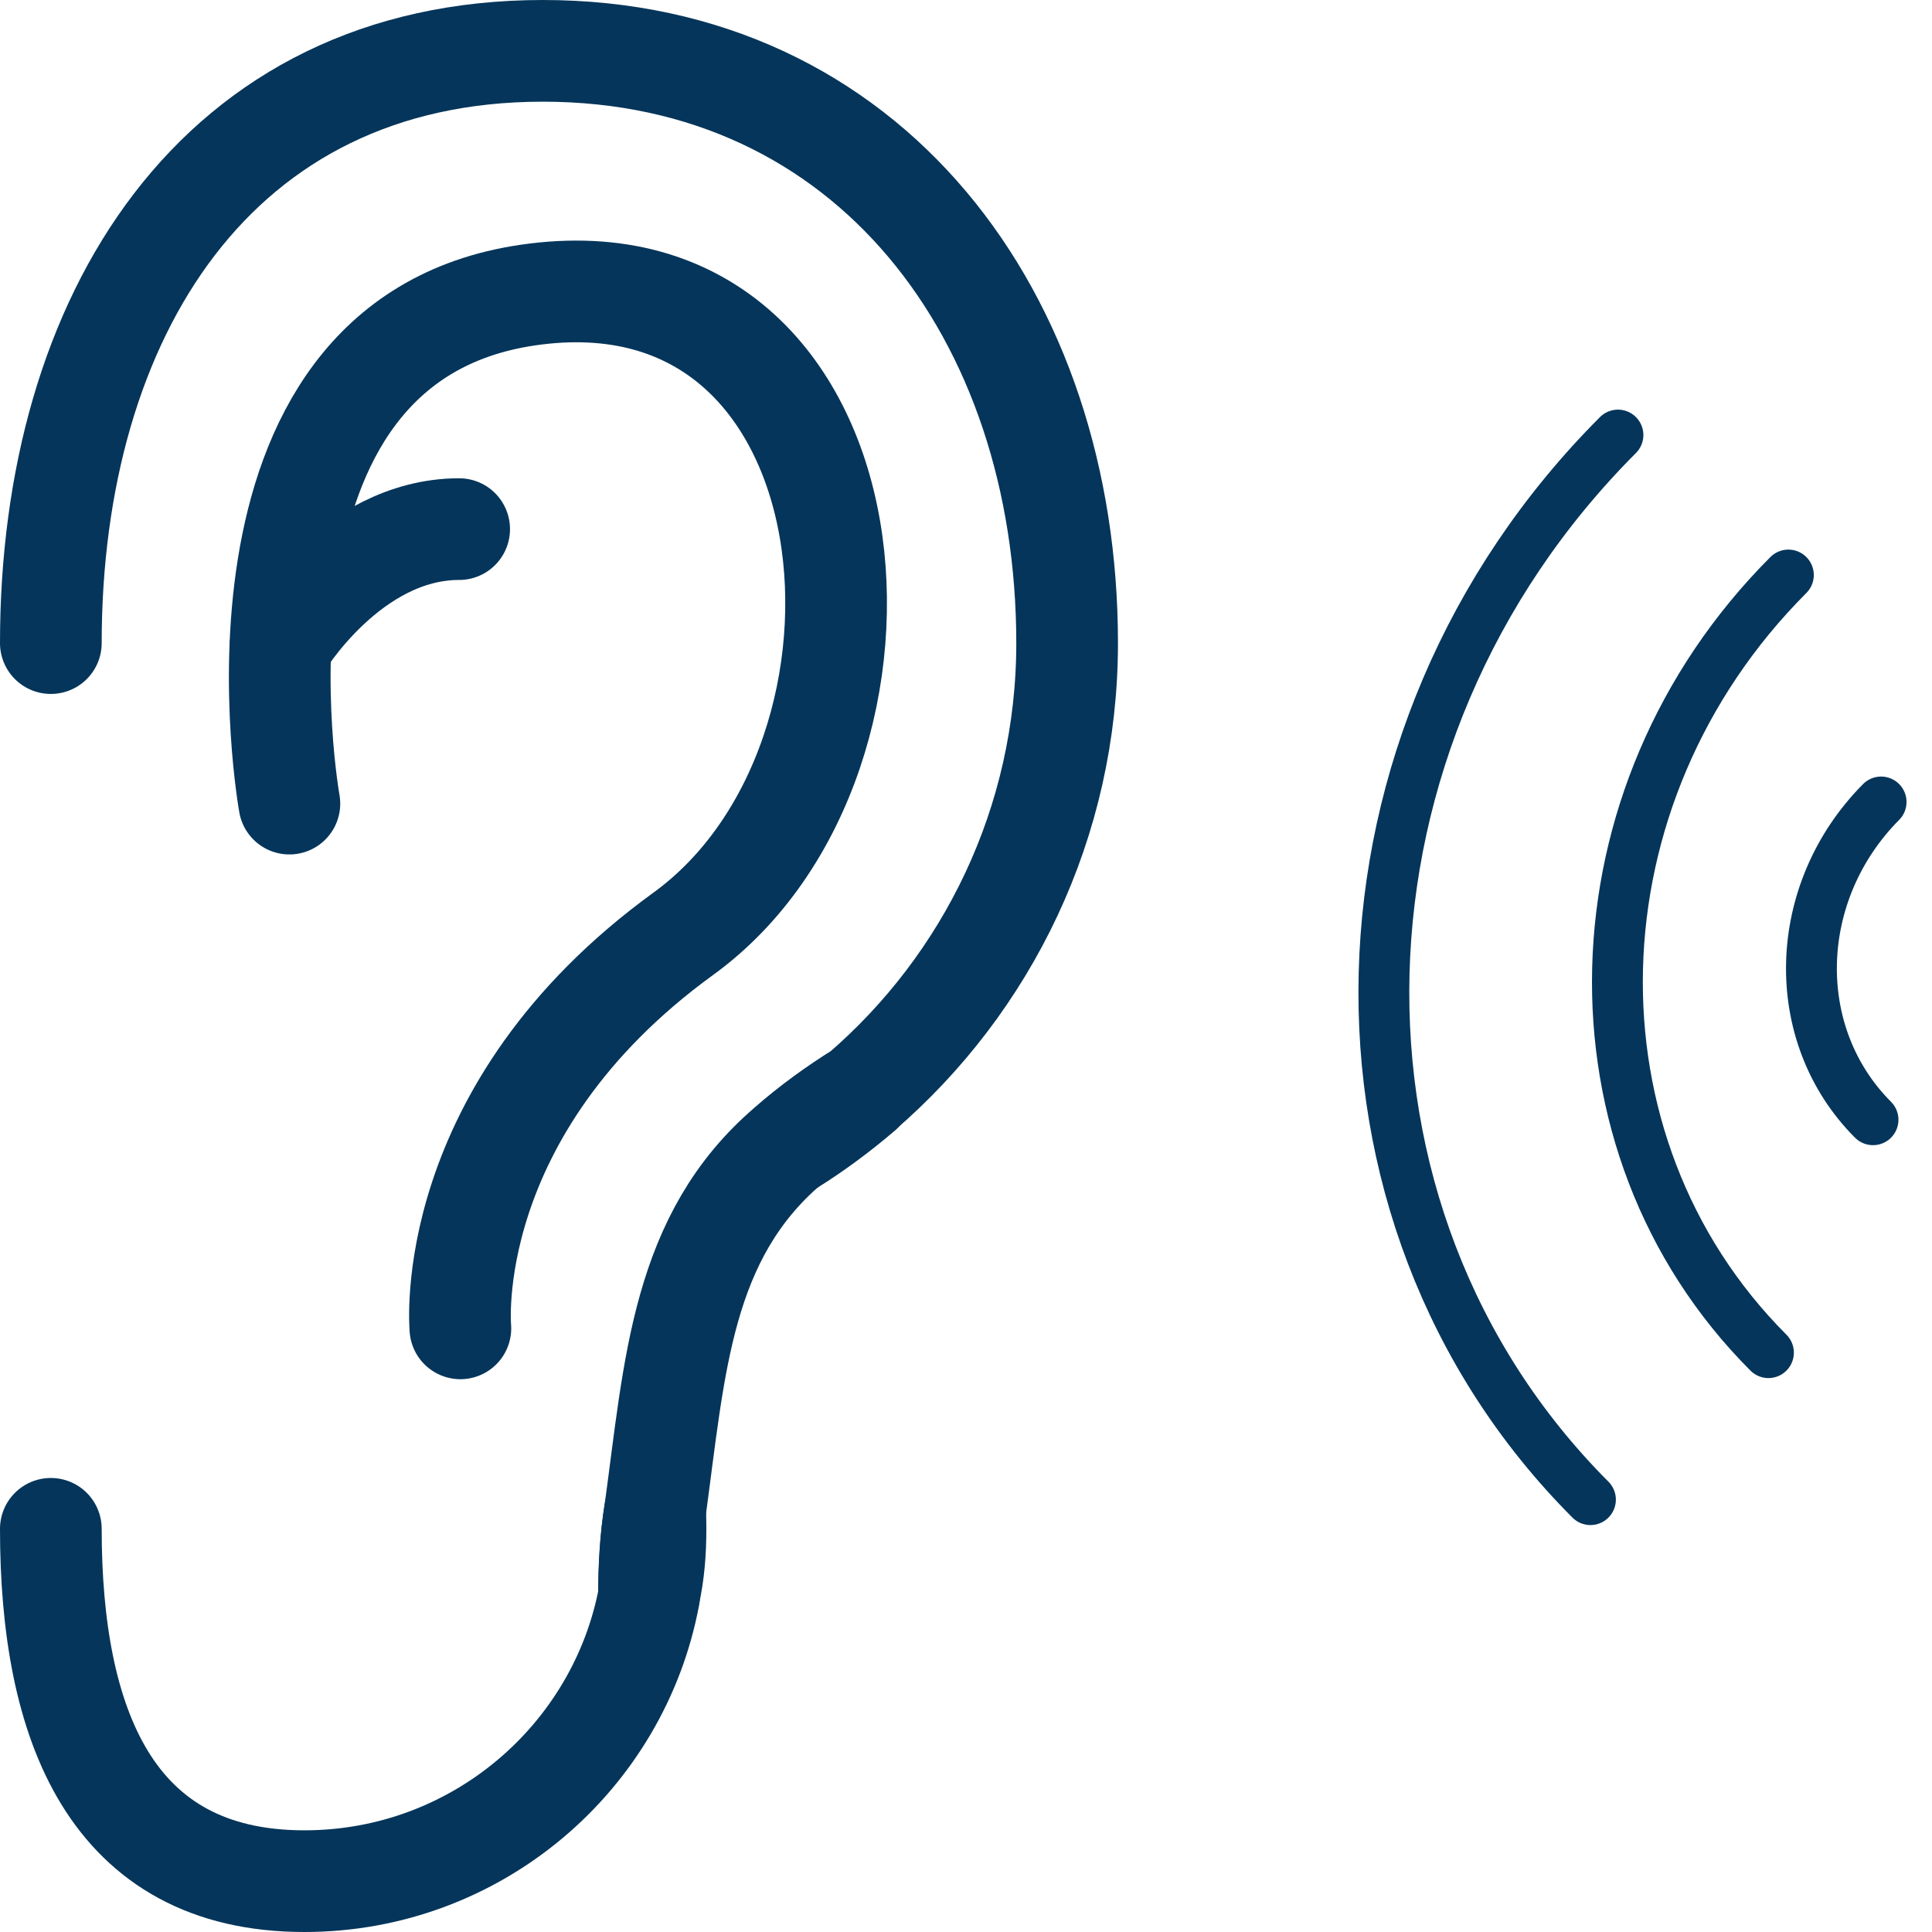 <?xml version="1.0" encoding="UTF-8"?>
<svg xmlns="http://www.w3.org/2000/svg" width="38" height="38" viewBox="0 0 38 38" fill="none">
  <path d="M16.946 21.482C16.5 21.864 16.012 22.226 15.514 22.534C15.959 22.151 16.447 21.79 16.946 21.482Z" stroke="#05355A" stroke-width="2" stroke-linecap="round" stroke-linejoin="round"></path>
  <path d="M1 12.649C1 6.219 4.257 1 10.676 1C17.096 1 20.989 6.219 20.989 12.649C20.989 16.178 19.419 19.345 16.936 21.482C16.438 21.79 15.939 22.151 15.504 22.534C13.403 24.33 13.276 26.86 12.883 29.73C12.798 30.261 12.767 30.814 12.767 31.367C12.767 31.367 12.767 31.374 12.767 31.388C12.172 34.577 9.361 37 5.987 37C2.167 37 1 33.896 1 30.07" stroke="#05355A" stroke-width="2" stroke-linecap="round" stroke-linejoin="round"></path>
  <path d="M12.893 30.07C12.893 30.516 12.861 30.942 12.766 31.367C12.766 30.814 12.797 30.261 12.882 29.73C12.893 29.836 12.893 29.953 12.893 30.07Z" stroke="#05355A" stroke-width="2" stroke-linecap="round" stroke-linejoin="round"></path>
  <path d="M5.692 15.806C5.692 15.806 4.058 6.729 10.381 5.804C17.352 4.784 18.233 14.892 13.437 18.368C8.652 21.843 9.055 26.127 9.055 26.127" stroke="#05355A" stroke-width="2" stroke-linecap="round" stroke-linejoin="round"></path>
  <path d="M5.52 12.692C5.52 12.692 6.888 10.407 9.031 10.407" stroke="#05355A" stroke-width="2" stroke-linecap="round" stroke-linejoin="round"></path>
  <path d="M36.84 22.024C35.163 20.345 35.238 17.549 36.999 15.774" stroke="#05355A" stroke-linecap="round" stroke-linejoin="round"></path>
  <path d="M34.783 26.605C30.677 22.492 30.846 15.647 35.175 11.31" stroke="#05355A" stroke-linecap="round" stroke-linejoin="round"></path>
  <path d="M31.282 29.496C25.659 23.863 25.903 14.488 31.823 8.557" stroke="#05355A" stroke-linecap="round" stroke-linejoin="round"></path>
</svg>
